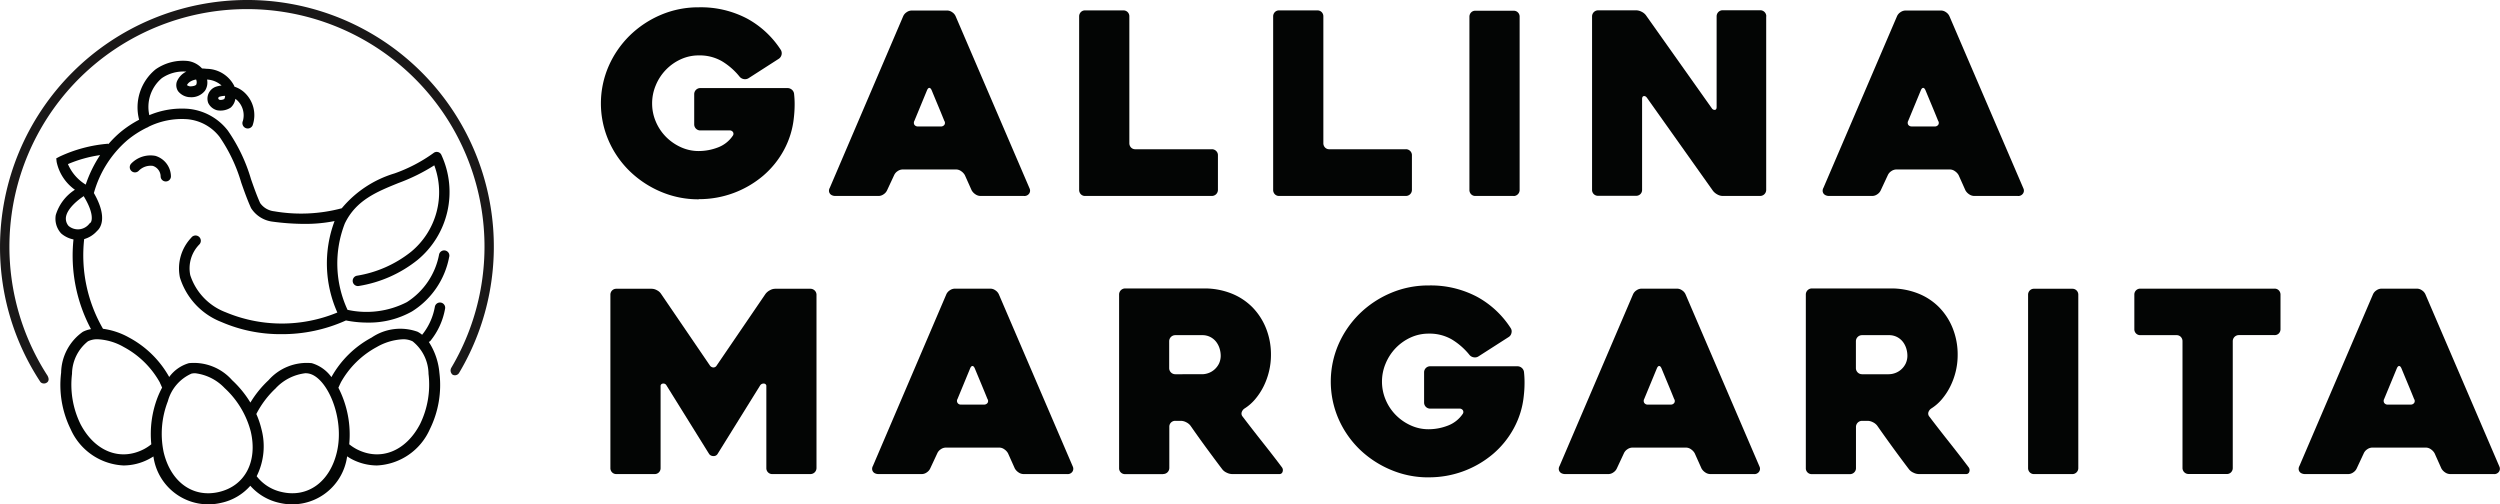 <svg xmlns="http://www.w3.org/2000/svg" width="146.667" height="29.579" viewBox="0 0 146.667 29.579"><defs><style>.a{fill:#030504;}.b{fill:#1a1818;}</style></defs><g transform="translate(-618.825 -219.285)"><g transform="translate(654.08 219.712)"><path class="a" d="M677.7,233.5a5.6,5.6,0,0,1-2.231-.447,5.953,5.953,0,0,1-1.822-1.206,5.63,5.63,0,0,1-1.234-1.785,5.485,5.485,0,0,1,0-4.374,5.756,5.756,0,0,1,1.234-1.793,5.91,5.91,0,0,1,1.822-1.213,5.6,5.6,0,0,1,2.231-.446,5.808,5.808,0,0,1,2.85.669,5.463,5.463,0,0,1,1.972,1.845.39.39,0,0,1-.12.5l-1.785,1.147a.388.388,0,0,1-.268.051.407.407,0,0,1-.253-.141,3.943,3.943,0,0,0-1.034-.907,2.609,2.609,0,0,0-1.362-.342,2.5,2.5,0,0,0-1.062.23,2.855,2.855,0,0,0-.871.618,2.9,2.9,0,0,0-.588.9,2.727,2.727,0,0,0-.216,1.065,2.693,2.693,0,0,0,.216,1.07,2.835,2.835,0,0,0,.588.886,2.932,2.932,0,0,0,.871.61,2.5,2.5,0,0,0,1.062.231,3.137,3.137,0,0,0,1.117-.209,1.82,1.82,0,0,0,.876-.685.193.193,0,0,0,.016-.215.225.225,0,0,0-.209-.1h-1.711a.354.354,0,0,1-.357-.357v-1.77a.356.356,0,0,1,.357-.358h5.118a.389.389,0,0,1,.26.1.37.37,0,0,1,.126.261,5.2,5.2,0,0,1,.031.617,6.868,6.868,0,0,1-.045.752,5.04,5.04,0,0,1-.581,1.9,5.282,5.282,0,0,1-1.226,1.517,5.8,5.8,0,0,1-3.773,1.37Z" transform="translate(-671.96 -222.234)"/><path class="a" d="M688.054,222.731a.545.545,0,0,1,.2-.231.533.533,0,0,1,.3-.1h2.082a.516.516,0,0,1,.291.1.542.542,0,0,1,.2.231l4.344,10.116a.3.3,0,0,1-.022.283.333.333,0,0,1-.319.149h-2.545a.532.532,0,0,1-.3-.1.679.679,0,0,1-.216-.23l-.4-.894a.7.7,0,0,0-.216-.23.516.516,0,0,0-.291-.1h-3.139a.535.535,0,0,0-.3.1.547.547,0,0,0-.2.23l-.417.894a.549.549,0,0,1-.2.23.515.515,0,0,1-.291.1h-2.559a.471.471,0,0,1-.156-.03.318.318,0,0,1-.133-.09.287.287,0,0,1-.066-.148.336.336,0,0,1,.045-.209Zm.877,6.472h1.324a.247.247,0,0,0,.217-.1.209.209,0,0,0-.008-.231c-.1-.247-.218-.538-.357-.87s-.268-.643-.386-.93c-.041-.089-.086-.133-.136-.133s-.093.044-.133.133l-.743,1.8a.238.238,0,0,0,0,.231A.24.24,0,0,0,688.931,229.2Z" transform="translate(-670.32 -222.21)"/><path class="a" d="M704.715,230.9v2.023a.356.356,0,0,1-.357.358h-7.424a.34.34,0,0,1-.261-.1.36.36,0,0,1-.1-.253V222.747a.361.361,0,0,1,.1-.252.339.339,0,0,1,.261-.1h2.232a.34.34,0,0,1,.252.1.344.344,0,0,1,.1.252v7.44a.361.361,0,0,0,.1.253.336.336,0,0,0,.261.1h4.477a.345.345,0,0,1,.253.1A.34.34,0,0,1,704.715,230.9Z" transform="translate(-668.518 -222.212)"/><path class="a" d="M714.7,230.9v2.023a.354.354,0,0,1-.356.358h-7.425a.336.336,0,0,1-.26-.1.355.355,0,0,1-.1-.253V222.747a.356.356,0,0,1,.1-.252.335.335,0,0,1,.26-.1h2.232a.344.344,0,0,1,.253.1.35.35,0,0,1,.1.252v7.44a.357.357,0,0,0,.1.253.332.332,0,0,0,.26.1h4.478a.346.346,0,0,1,.253.1A.343.343,0,0,1,714.7,230.9Z" transform="translate(-667.122 -222.212)"/><path class="a" d="M719.256,233.279h-2.235a.337.337,0,0,1-.26-.1.358.358,0,0,1-.1-.253v-10.16a.36.36,0,0,1,.1-.253.337.337,0,0,1,.26-.1h2.235a.34.34,0,0,1,.251.1.344.344,0,0,1,.1.253v10.16a.356.356,0,0,1-.355.358Z" transform="translate(-665.71 -222.21)"/><path class="a" d="M733.19,222.747v10.176a.356.356,0,0,1-.357.358h-2.2a.655.655,0,0,1-.311-.089.789.789,0,0,1-.253-.21l-3.874-5.46c-.059-.079-.121-.111-.186-.1s-.1.073-.1.172v5.325a.339.339,0,0,1-.1.253.346.346,0,0,1-.254.1h-2.227a.346.346,0,0,1-.254-.1.339.339,0,0,1-.1-.253V222.747a.356.356,0,0,1,.357-.356h2.232a.7.7,0,0,1,.312.081.709.709,0,0,1,.254.2l3.867,5.46a.2.2,0,0,0,.186.1c.065-.009.1-.065.1-.164v-5.326a.354.354,0,0,1,.357-.356h2.2a.354.354,0,0,1,.357.356Z" transform="translate(-664.828 -222.212)"/><path class="a" d="M739.206,222.731a.541.541,0,0,1,.2-.231.535.535,0,0,1,.3-.1h2.084a.514.514,0,0,1,.289.1.543.543,0,0,1,.2.231l4.345,10.116a.3.3,0,0,1-.023.283.331.331,0,0,1-.319.149h-2.544a.535.535,0,0,1-.305-.1.666.666,0,0,1-.215-.23l-.4-.894a.687.687,0,0,0-.217-.23.512.512,0,0,0-.289-.1h-3.139a.537.537,0,0,0-.306.1.555.555,0,0,0-.2.23l-.417.894a.549.549,0,0,1-.2.23.515.515,0,0,1-.291.1H735.2a.46.46,0,0,1-.155-.03.33.33,0,0,1-.135-.09.3.3,0,0,1-.066-.148.346.346,0,0,1,.045-.209Zm.878,6.472h1.325a.245.245,0,0,0,.216-.1.209.209,0,0,0-.008-.231c-.1-.247-.218-.538-.357-.87s-.268-.643-.387-.93c-.04-.089-.084-.133-.134-.133s-.094.044-.133.133l-.744,1.8a.237.237,0,0,0,0,.231A.241.241,0,0,0,740.084,229.2Z" transform="translate(-663.168 -222.21)"/><path class="a" d="M684.539,237.076v10.161a.355.355,0,0,1-.356.357h-2.235a.337.337,0,0,1-.251-.1.344.344,0,0,1-.1-.253v-4.791a.143.143,0,0,0-.134-.164.238.238,0,0,0-.225.1l-2.505,4.032a.258.258,0,0,1-.238.119.3.3,0,0,1-.253-.119l-2.507-4.032a.2.2,0,0,0-.207-.1.143.143,0,0,0-.135.164v4.791a.348.348,0,0,1-.1.253.342.342,0,0,1-.252.1H672.8a.342.342,0,0,1-.252-.1.348.348,0,0,1-.1-.253V237.076a.348.348,0,0,1,.1-.253.342.342,0,0,1,.252-.1h2.072a.653.653,0,0,1,.311.089.618.618,0,0,1,.237.209l2.863,4.2a.26.26,0,0,0,.209.119.223.223,0,0,0,.194-.119l2.864-4.2a.769.769,0,0,1,.252-.209.642.642,0,0,1,.31-.089h2.072a.355.355,0,0,1,.356.357Z" transform="translate(-671.893 -220.209)"/><path class="a" d="M690.273,237.046a.548.548,0,0,1,.2-.23.528.528,0,0,1,.306-.1h2.082a.507.507,0,0,1,.291.1.55.55,0,0,1,.2.23l4.344,10.117a.306.306,0,0,1-.022.283.332.332,0,0,1-.32.148h-2.544a.528.528,0,0,1-.306-.1.679.679,0,0,1-.215-.23l-.4-.893a.689.689,0,0,0-.215-.23.508.508,0,0,0-.291-.1h-3.139a.524.524,0,0,0-.3.1.538.538,0,0,0-.2.23l-.417.893a.555.555,0,0,1-.2.23.507.507,0,0,1-.291.1h-2.559a.472.472,0,0,1-.156-.03.3.3,0,0,1-.133-.089.3.3,0,0,1-.067-.149.338.338,0,0,1,.044-.207Zm.878,6.472h1.325a.245.245,0,0,0,.216-.1.207.207,0,0,0-.008-.23c-.1-.248-.219-.538-.358-.871s-.267-.642-.387-.93c-.04-.089-.084-.133-.134-.133s-.094.044-.133.133l-.743,1.8a.216.216,0,0,0,.222.327Z" transform="translate(-670.009 -220.209)"/><path class="a" d="M701.213,247.6h-2.227a.347.347,0,0,1-.255-.1.341.341,0,0,1-.1-.253V237.063a.356.356,0,0,1,.358-.357h4.627a4.292,4.292,0,0,1,1.592.29,3.6,3.6,0,0,1,1.242.812,3.746,3.746,0,0,1,.8,1.234,4.151,4.151,0,0,1,.29,1.577,4.086,4.086,0,0,1-.112.944,4.19,4.19,0,0,1-.319.886,3.754,3.754,0,0,1-.492.751,2.7,2.7,0,0,1-.639.557.416.416,0,0,0-.156.217.266.266,0,0,0,.052.245q.566.744,1.19,1.532t1.116,1.444a.275.275,0,0,1,.044.26.186.186,0,0,1-.194.141h-2.768a.746.746,0,0,1-.319-.082.663.663,0,0,1-.26-.2c-.317-.416-.629-.838-.942-1.264s-.619-.858-.924-1.295a.708.708,0,0,0-.252-.2.69.69,0,0,0-.311-.082h-.325a.34.34,0,0,0-.252.1.337.337,0,0,0-.1.252v2.411a.356.356,0,0,1-.358.357Zm.715-5.861H703.5a1.128,1.128,0,0,0,.37-.067,1.078,1.078,0,0,0,.354-.209,1.131,1.131,0,0,0,.268-.35,1.094,1.094,0,0,0,.1-.49,1.442,1.442,0,0,0-.053-.35,1.237,1.237,0,0,0-.178-.386,1.033,1.033,0,0,0-.34-.312,1.012,1.012,0,0,0-.527-.128h-1.568a.358.358,0,0,0-.357.358v1.576a.358.358,0,0,0,.357.358Z" transform="translate(-668.232 -220.211)"/><path class="a" d="M715.268,247.811a5.594,5.594,0,0,1-2.231-.447,5.946,5.946,0,0,1-1.824-1.2,5.675,5.675,0,0,1-1.234-1.785,5.5,5.5,0,0,1,0-4.373,5.748,5.748,0,0,1,1.234-1.793A5.888,5.888,0,0,1,713.037,237a5.594,5.594,0,0,1,2.231-.447,5.8,5.8,0,0,1,2.849.67,5.448,5.448,0,0,1,1.971,1.844.348.348,0,0,1,.037.275.355.355,0,0,1-.155.231l-1.786,1.145a.376.376,0,0,1-.267.051.4.4,0,0,1-.254-.141,3.972,3.972,0,0,0-1.034-.907,2.6,2.6,0,0,0-1.361-.342,2.516,2.516,0,0,0-1.064.23,2.889,2.889,0,0,0-.871.618,2.924,2.924,0,0,0-.587.9,2.739,2.739,0,0,0,0,2.135,2.837,2.837,0,0,0,.587.885,2.905,2.905,0,0,0,.871.61,2.484,2.484,0,0,0,1.064.231,3.125,3.125,0,0,0,1.116-.209,1.833,1.833,0,0,0,.878-.684.193.193,0,0,0,.015-.217.225.225,0,0,0-.208-.1h-1.711a.354.354,0,0,1-.358-.357v-1.77a.354.354,0,0,1,.358-.357h5.117a.386.386,0,0,1,.261.1.377.377,0,0,1,.127.26,5.6,5.6,0,0,1,.03.618,6.628,6.628,0,0,1-.044.751,5.01,5.01,0,0,1-.581,1.9,5.286,5.286,0,0,1-1.226,1.517,5.8,5.8,0,0,1-3.772,1.369Z" transform="translate(-666.708 -220.233)"/><path class="a" d="M725.619,237.046a.539.539,0,0,1,.2-.23.528.528,0,0,1,.306-.1h2.082a.506.506,0,0,1,.29.1.537.537,0,0,1,.2.23l4.345,10.117a.3.3,0,0,1-.023.283.331.331,0,0,1-.319.148h-2.544a.527.527,0,0,1-.305-.1.678.678,0,0,1-.216-.23l-.4-.893a.689.689,0,0,0-.215-.23.508.508,0,0,0-.291-.1H725.59a.528.528,0,0,0-.306.1.549.549,0,0,0-.2.23l-.417.893a.548.548,0,0,1-.2.23.507.507,0,0,1-.289.1h-2.56a.466.466,0,0,1-.155-.03.307.307,0,0,1-.133-.089.291.291,0,0,1-.067-.149.338.338,0,0,1,.045-.207Zm.878,6.472h1.324a.242.242,0,0,0,.216-.1.207.207,0,0,0-.008-.23c-.1-.248-.218-.538-.357-.871s-.267-.642-.386-.93c-.04-.089-.084-.133-.135-.133s-.094.044-.133.133l-.744,1.8a.235.235,0,0,0,0,.23A.24.24,0,0,0,726.5,243.518Z" transform="translate(-665.068 -220.209)"/><path class="a" d="M736.558,247.6h-2.227a.345.345,0,0,1-.254-.1.341.341,0,0,1-.1-.253V237.063a.356.356,0,0,1,.357-.357h4.627a4.282,4.282,0,0,1,1.591.29,3.587,3.587,0,0,1,1.242.812,3.721,3.721,0,0,1,.8,1.234,4.15,4.15,0,0,1,.291,1.577,4.072,4.072,0,0,1-.111.944,4.173,4.173,0,0,1-.32.886,3.739,3.739,0,0,1-.491.751,2.694,2.694,0,0,1-.639.557.424.424,0,0,0-.157.217.271.271,0,0,0,.052.245q.566.744,1.19,1.532t1.117,1.444a.277.277,0,0,1,.044.26.186.186,0,0,1-.194.141h-2.768a.738.738,0,0,1-.319-.082.666.666,0,0,1-.261-.2q-.474-.624-.94-1.264t-.924-1.295a.711.711,0,0,0-.252-.2.7.7,0,0,0-.312-.082h-.325a.358.358,0,0,0-.356.357v2.411a.341.341,0,0,1-.1.253A.347.347,0,0,1,736.558,247.6Zm.715-5.861h1.568a1.135,1.135,0,0,0,.372-.067,1.093,1.093,0,0,0,.355-.209,1.11,1.11,0,0,0,.267-.35,1.078,1.078,0,0,0,.1-.49,1.393,1.393,0,0,0-.052-.35,1.226,1.226,0,0,0-.177-.386,1.035,1.035,0,0,0-.341-.312,1.009,1.009,0,0,0-.526-.128h-1.568a.358.358,0,0,0-.356.358v1.576a.358.358,0,0,0,.356.358Z" transform="translate(-663.29 -220.211)"/><path class="a" d="M748.01,247.594h-2.235a.337.337,0,0,1-.26-.1.356.356,0,0,1-.1-.253V237.076a.356.356,0,0,1,.1-.253.337.337,0,0,1,.26-.1h2.235a.339.339,0,0,1,.251.1.344.344,0,0,1,.1.253v10.161a.345.345,0,0,1-.1.253A.339.339,0,0,1,748.01,247.594Z" transform="translate(-661.689 -220.209)"/><path class="a" d="M759.1,239.443h-2.083a.358.358,0,0,0-.358.358v7.438a.356.356,0,0,1-.1.253.335.335,0,0,1-.26.1h-2.231a.354.354,0,0,1-.358-.357V239.8a.357.357,0,0,0-.1-.253.336.336,0,0,0-.26-.1h-2.113a.34.34,0,0,1-.252-.1.345.345,0,0,1-.1-.253v-2.023a.345.345,0,0,1,.1-.253.34.34,0,0,1,.252-.1H759.1a.335.335,0,0,1,.26.1.356.356,0,0,1,.1.253v2.023a.356.356,0,0,1-.1.253A.335.335,0,0,1,759.1,239.443Z" transform="translate(-660.925 -220.211)"/><path class="a" d="M763.705,237.046a.54.54,0,0,1,.2-.23.527.527,0,0,1,.3-.1h2.084a.5.5,0,0,1,.289.1.541.541,0,0,1,.2.23l4.345,10.117a.3.3,0,0,1-.023.283.331.331,0,0,1-.319.148h-2.544a.529.529,0,0,1-.306-.1.668.668,0,0,1-.215-.23l-.4-.893a.687.687,0,0,0-.215-.23.507.507,0,0,0-.291-.1h-3.139a.528.528,0,0,0-.306.1.551.551,0,0,0-.2.23l-.417.893a.548.548,0,0,1-.2.23.508.508,0,0,1-.291.1H759.7a.463.463,0,0,1-.155-.03.317.317,0,0,1-.135-.089.3.3,0,0,1-.066-.149.341.341,0,0,1,.044-.207Zm.878,6.472h1.324a.242.242,0,0,0,.215-.1.207.207,0,0,0-.008-.23c-.1-.248-.218-.538-.357-.871s-.267-.642-.386-.93c-.04-.089-.084-.133-.134-.133s-.093.044-.133.133l-.744,1.8a.234.234,0,0,0,0,.23A.239.239,0,0,0,764.583,243.518Z" transform="translate(-659.743 -220.209)"/></g><g transform="translate(618.825 219.285)"><g transform="translate(3.259 3.558)"><path class="a" d="M646.5,235.671a.306.306,0,0,0-.369.224,4.242,4.242,0,0,1-1.888,2.8,5.175,5.175,0,0,1-3.484.454,6.464,6.464,0,0,1-.161-5.062c.656-1.368,1.867-1.859,3.15-2.379a10.938,10.938,0,0,0,2.1-1.037,4.528,4.528,0,0,1-1.357,5.068,6.855,6.855,0,0,1-3.185,1.409.3.3,0,1,0,.122.6,7.391,7.391,0,0,0,3.442-1.529,5.173,5.173,0,0,0,1.4-6.146.3.3,0,0,0-.471-.12,9.028,9.028,0,0,1-2.285,1.193,6.418,6.418,0,0,0-3.093,2.044,9.256,9.256,0,0,1-3.965.177,1.156,1.156,0,0,1-.824-.483c-.195-.433-.361-.9-.536-1.4a9.82,9.82,0,0,0-1.366-2.86,3.323,3.323,0,0,0-2.321-1.268,4.926,4.926,0,0,0-2.279.372,2.207,2.207,0,0,1,.736-2.173,2.231,2.231,0,0,1,1.435-.381,1.118,1.118,0,0,0-.557.591.646.646,0,0,0,.077.56.934.934,0,0,0,.65.347.277.277,0,0,0,.033,0,1.012,1.012,0,0,0,.895-.383.882.882,0,0,0,.119-.65,1.39,1.39,0,0,1,.851.349,1.677,1.677,0,0,0-.335.073.741.741,0,0,0-.465.9.291.291,0,0,0,.031.078.8.8,0,0,0,.5.4,1.089,1.089,0,0,0,.775-.136.285.285,0,0,0,.049-.037.852.852,0,0,0,.254-.494.937.937,0,0,1,.1.077,1.215,1.215,0,0,1,.342,1.216.313.313,0,0,0,.569.263,1.814,1.814,0,0,0-.5-1.949,1.6,1.6,0,0,0-.566-.322c-.007-.025-.013-.044-.017-.056a1.84,1.84,0,0,0-1.614-.992c-.094-.011-.183-.018-.268-.02a1.382,1.382,0,0,0-.838-.439,2.809,2.809,0,0,0-1.884.488,2.877,2.877,0,0,0-.97,2.959,6.253,6.253,0,0,0-1.11.739,6.184,6.184,0,0,0-.7.7l0-.033a8.263,8.263,0,0,0-2.864.76l-.188.1.023.21a2.685,2.685,0,0,0,1.072,1.631,2.674,2.674,0,0,0-1.123,1.483,1.274,1.274,0,0,0,.293,1.054l.036.037a1.58,1.58,0,0,0,.71.341,9.163,9.163,0,0,0,1.028,5.262,1.7,1.7,0,0,0-.476.155,3,3,0,0,0-1.277,2.405,5.858,5.858,0,0,0,.56,3.31,3.575,3.575,0,0,0,3.106,2.128,3.216,3.216,0,0,0,1.486-.376c.091-.047.178-.1.263-.153a3.251,3.251,0,0,0,3.984,2.72,3.144,3.144,0,0,0,1.7-1,3.182,3.182,0,0,0,1.694,1,3.252,3.252,0,0,0,3.986-2.726c.086.055.169.111.261.159a3.212,3.212,0,0,0,1.486.376,3.575,3.575,0,0,0,3.106-2.128,5.846,5.846,0,0,0,.56-3.31,3.945,3.945,0,0,0-.621-1.809.309.309,0,0,0,.085-.052,4.135,4.135,0,0,0,.87-1.9.3.3,0,0,0-.6-.111,3.623,3.623,0,0,1-.682,1.561.3.3,0,0,0-.062.085,1.615,1.615,0,0,0-.267-.179,2.994,2.994,0,0,0-2.7.34,5.857,5.857,0,0,0-2.358,2.32,2.169,2.169,0,0,0-1.155-.819,2.992,2.992,0,0,0-2.534,1,6.079,6.079,0,0,0-1.064,1.313,6.111,6.111,0,0,0-1.071-1.313,2.993,2.993,0,0,0-2.533-1,2.169,2.169,0,0,0-1.159.812,5.861,5.861,0,0,0-2.354-2.313,4.285,4.285,0,0,0-1.535-.516l0-.007a8.619,8.619,0,0,1-1.1-5.254,1.6,1.6,0,0,0,.756-.478c.161-.138.669-.734-.185-2.222l0-.005a6.32,6.32,0,0,1,1.946-3.084,5.709,5.709,0,0,1,1.161-.75.31.31,0,0,0,.105-.055,4.437,4.437,0,0,1,2.263-.44,2.691,2.691,0,0,1,1.9,1.04,9.388,9.388,0,0,1,1.27,2.685c.174.494.354,1.005.574,1.488a1.749,1.749,0,0,0,1.281.8,14.33,14.33,0,0,0,1.85.129,8.715,8.715,0,0,0,1.769-.166,7.072,7.072,0,0,0,.163,5.365,8.523,8.523,0,0,1-6.556-.017,3.478,3.478,0,0,1-2.073-2.175,2,2,0,0,1,.526-1.794.31.31,0,1,0-.47-.4,2.622,2.622,0,0,0-.662,2.333,4.1,4.1,0,0,0,2.424,2.606,8.683,8.683,0,0,0,3.526.717,9.055,9.055,0,0,0,3.78-.8l.008-.005a6.437,6.437,0,0,0,1.273.126,5.14,5.14,0,0,0,2.607-.656,4.821,4.821,0,0,0,2.175-3.181A.305.305,0,0,0,646.5,235.671Zm-12.977-8.888a.439.439,0,0,1-.26.048.154.154,0,0,1-.087-.064c0-.05.008-.1.06-.117a1.092,1.092,0,0,1,.339-.054A.363.363,0,0,1,633.526,226.783Zm-1.648-1.148.009.026a.369.369,0,0,1,0,.273c-.045.064-.175.1-.36.106a.406.406,0,0,1-.179-.069v-.018C631.352,225.942,631.454,225.709,631.878,225.635Zm8.481,17.791a5.267,5.267,0,0,1,2.118-2.095,3.388,3.388,0,0,1,1.533-.455,1.232,1.232,0,0,1,.568.12,2.479,2.479,0,0,1,.935,1.911,5.266,5.266,0,0,1-.493,2.938c-.834,1.608-2.331,2.2-3.725,1.478a2.688,2.688,0,0,1-.434-.287,6.006,6.006,0,0,0-.636-3.316C640.268,243.622,640.308,243.524,640.359,243.426Zm-3.8.312a2.842,2.842,0,0,1,1.73-.87.976.976,0,0,1,.222.024c1.07.249,2.09,2.607,1.629,4.589-.41,1.764-1.713,2.71-3.244,2.354a2.531,2.531,0,0,1-1.465-.925,3.921,3.921,0,0,0,.28-2.765,5.073,5.073,0,0,0-.3-.884A5.469,5.469,0,0,1,636.561,243.738Zm-4.96-.845a.981.981,0,0,1,.222-.024,2.844,2.844,0,0,1,1.73.87,5.259,5.259,0,0,1,1.534,2.553c.41,1.764-.342,3.188-1.871,3.544s-2.834-.59-3.244-2.354a5.269,5.269,0,0,1,.25-2.969A2.476,2.476,0,0,1,631.6,242.893Zm-1.846.533c.05.1.089.191.13.287a5.323,5.323,0,0,0-.263.568,5.99,5.99,0,0,0-.37,2.755,2.636,2.636,0,0,1-.433.286c-1.395.724-2.892.13-3.726-1.478a5.265,5.265,0,0,1-.493-2.938,2.475,2.475,0,0,1,.935-1.911,1.231,1.231,0,0,1,.568-.12,3.387,3.387,0,0,1,1.533.455A5.266,5.266,0,0,1,629.756,243.426Zm-4.077-9.387-.052.045a.846.846,0,0,1-1.23.14.659.659,0,0,1-.148-.538c.092-.515.752-1.025,1.063-1.222l.009,0-.033.02C625.9,233.495,625.766,233.957,625.679,234.039Zm-.28-2.24a2.6,2.6,0,0,1-1.037-1.2,7.543,7.543,0,0,1,1.888-.528A7.335,7.335,0,0,0,625.4,231.8Z" transform="translate(-623.629 -224.53)"/><path class="a" d="M630.132,233.2a.3.3,0,0,0,.444.419.975.975,0,0,1,.826-.286.659.659,0,0,1,.458.621.3.3,0,0,0,.3.292h.014a.3.3,0,0,0,.29-.318,1.276,1.276,0,0,0-.912-1.183A1.573,1.573,0,0,0,630.132,233.2Z" transform="translate(-625.695 -227.159)"/></g><path class="b" d="M633.313,219.285a14.5,14.5,0,0,0-14.487,14.487A14.357,14.357,0,0,0,621.2,241.7a.289.289,0,0,0,.368.033s.2-.1.058-.38l0-.007a13.936,13.936,0,1,1,23.671-.477v0a.32.32,0,0,0,.083.4.287.287,0,0,0,.384-.116,14.472,14.472,0,0,0-12.453-21.869Z" transform="translate(-618.825 -219.285)"/></g></g></svg>